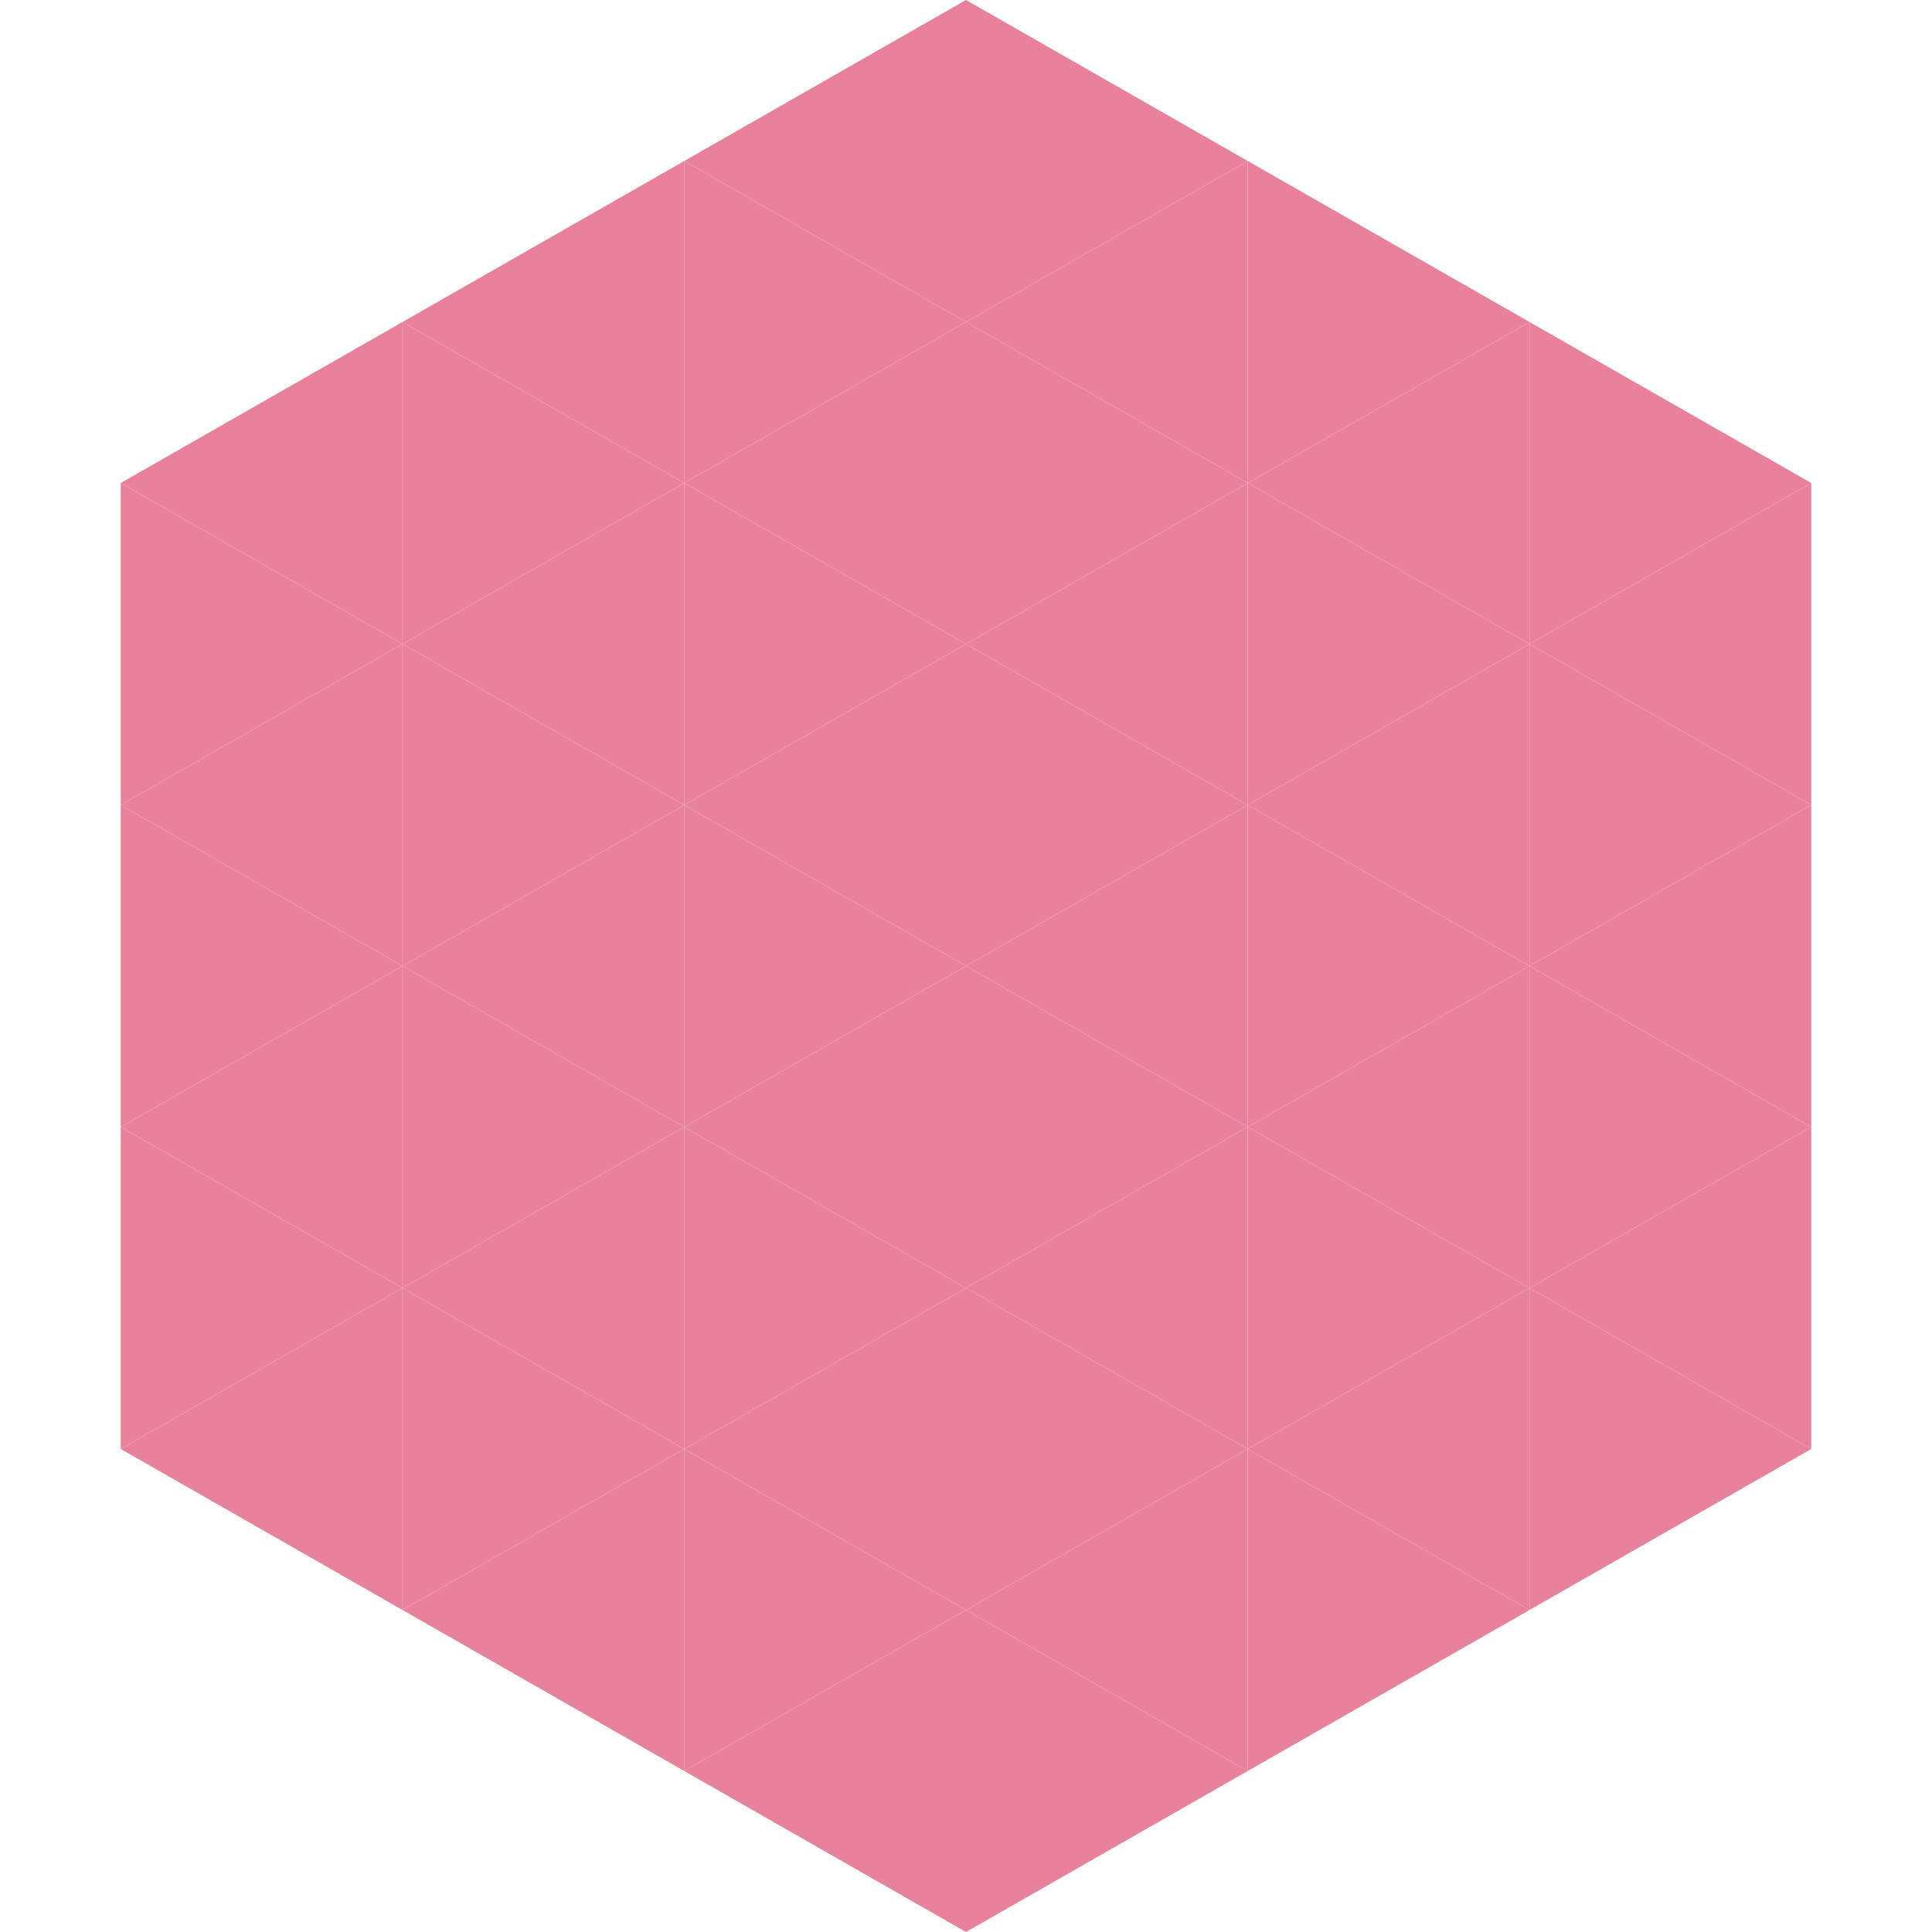 <?xml version="1.0"?>
<!-- Generated by SVGo -->
<svg width="240" height="240"
     xmlns="http://www.w3.org/2000/svg"
     xmlns:xlink="http://www.w3.org/1999/xlink">
<polygon points="50,40 15,60 50,80" style="fill:rgb(232,130,155)" />
<polygon points="190,40 225,60 190,80" style="fill:rgb(232,130,155)" />
<polygon points="15,60 50,80 15,100" style="fill:rgb(232,130,155)" />
<polygon points="225,60 190,80 225,100" style="fill:rgb(232,130,155)" />
<polygon points="50,80 15,100 50,120" style="fill:rgb(232,130,155)" />
<polygon points="190,80 225,100 190,120" style="fill:rgb(232,130,155)" />
<polygon points="15,100 50,120 15,140" style="fill:rgb(232,130,155)" />
<polygon points="225,100 190,120 225,140" style="fill:rgb(232,130,155)" />
<polygon points="50,120 15,140 50,160" style="fill:rgb(232,130,155)" />
<polygon points="190,120 225,140 190,160" style="fill:rgb(232,130,155)" />
<polygon points="15,140 50,160 15,180" style="fill:rgb(232,130,155)" />
<polygon points="225,140 190,160 225,180" style="fill:rgb(232,130,155)" />
<polygon points="50,160 15,180 50,200" style="fill:rgb(232,130,155)" />
<polygon points="190,160 225,180 190,200" style="fill:rgb(232,130,155)" />
<polygon points="15,180 50,200 15,220" style="fill:rgb(255,255,255); fill-opacity:0" />
<polygon points="225,180 190,200 225,220" style="fill:rgb(255,255,255); fill-opacity:0" />
<polygon points="50,0 85,20 50,40" style="fill:rgb(255,255,255); fill-opacity:0" />
<polygon points="190,0 155,20 190,40" style="fill:rgb(255,255,255); fill-opacity:0" />
<polygon points="85,20 50,40 85,60" style="fill:rgb(232,130,155)" />
<polygon points="155,20 190,40 155,60" style="fill:rgb(232,130,155)" />
<polygon points="50,40 85,60 50,80" style="fill:rgb(232,130,155)" />
<polygon points="190,40 155,60 190,80" style="fill:rgb(232,130,155)" />
<polygon points="85,60 50,80 85,100" style="fill:rgb(232,130,155)" />
<polygon points="155,60 190,80 155,100" style="fill:rgb(232,130,155)" />
<polygon points="50,80 85,100 50,120" style="fill:rgb(232,130,155)" />
<polygon points="190,80 155,100 190,120" style="fill:rgb(232,130,155)" />
<polygon points="85,100 50,120 85,140" style="fill:rgb(232,130,155)" />
<polygon points="155,100 190,120 155,140" style="fill:rgb(232,130,155)" />
<polygon points="50,120 85,140 50,160" style="fill:rgb(232,130,155)" />
<polygon points="190,120 155,140 190,160" style="fill:rgb(232,130,155)" />
<polygon points="85,140 50,160 85,180" style="fill:rgb(232,130,155)" />
<polygon points="155,140 190,160 155,180" style="fill:rgb(232,130,155)" />
<polygon points="50,160 85,180 50,200" style="fill:rgb(232,130,155)" />
<polygon points="190,160 155,180 190,200" style="fill:rgb(232,130,155)" />
<polygon points="85,180 50,200 85,220" style="fill:rgb(232,130,155)" />
<polygon points="155,180 190,200 155,220" style="fill:rgb(232,130,155)" />
<polygon points="120,0 85,20 120,40" style="fill:rgb(232,130,155)" />
<polygon points="120,0 155,20 120,40" style="fill:rgb(232,130,155)" />
<polygon points="85,20 120,40 85,60" style="fill:rgb(232,130,155)" />
<polygon points="155,20 120,40 155,60" style="fill:rgb(232,130,155)" />
<polygon points="120,40 85,60 120,80" style="fill:rgb(232,130,155)" />
<polygon points="120,40 155,60 120,80" style="fill:rgb(232,130,155)" />
<polygon points="85,60 120,80 85,100" style="fill:rgb(232,130,155)" />
<polygon points="155,60 120,80 155,100" style="fill:rgb(232,130,155)" />
<polygon points="120,80 85,100 120,120" style="fill:rgb(232,130,155)" />
<polygon points="120,80 155,100 120,120" style="fill:rgb(232,130,155)" />
<polygon points="85,100 120,120 85,140" style="fill:rgb(232,130,155)" />
<polygon points="155,100 120,120 155,140" style="fill:rgb(232,130,155)" />
<polygon points="120,120 85,140 120,160" style="fill:rgb(232,130,155)" />
<polygon points="120,120 155,140 120,160" style="fill:rgb(232,130,155)" />
<polygon points="85,140 120,160 85,180" style="fill:rgb(232,130,155)" />
<polygon points="155,140 120,160 155,180" style="fill:rgb(232,130,155)" />
<polygon points="120,160 85,180 120,200" style="fill:rgb(232,130,155)" />
<polygon points="120,160 155,180 120,200" style="fill:rgb(232,130,155)" />
<polygon points="85,180 120,200 85,220" style="fill:rgb(232,130,155)" />
<polygon points="155,180 120,200 155,220" style="fill:rgb(232,130,155)" />
<polygon points="120,200 85,220 120,240" style="fill:rgb(232,130,155)" />
<polygon points="120,200 155,220 120,240" style="fill:rgb(232,130,155)" />
<polygon points="85,220 120,240 85,260" style="fill:rgb(255,255,255); fill-opacity:0" />
<polygon points="155,220 120,240 155,260" style="fill:rgb(255,255,255); fill-opacity:0" />
</svg>
